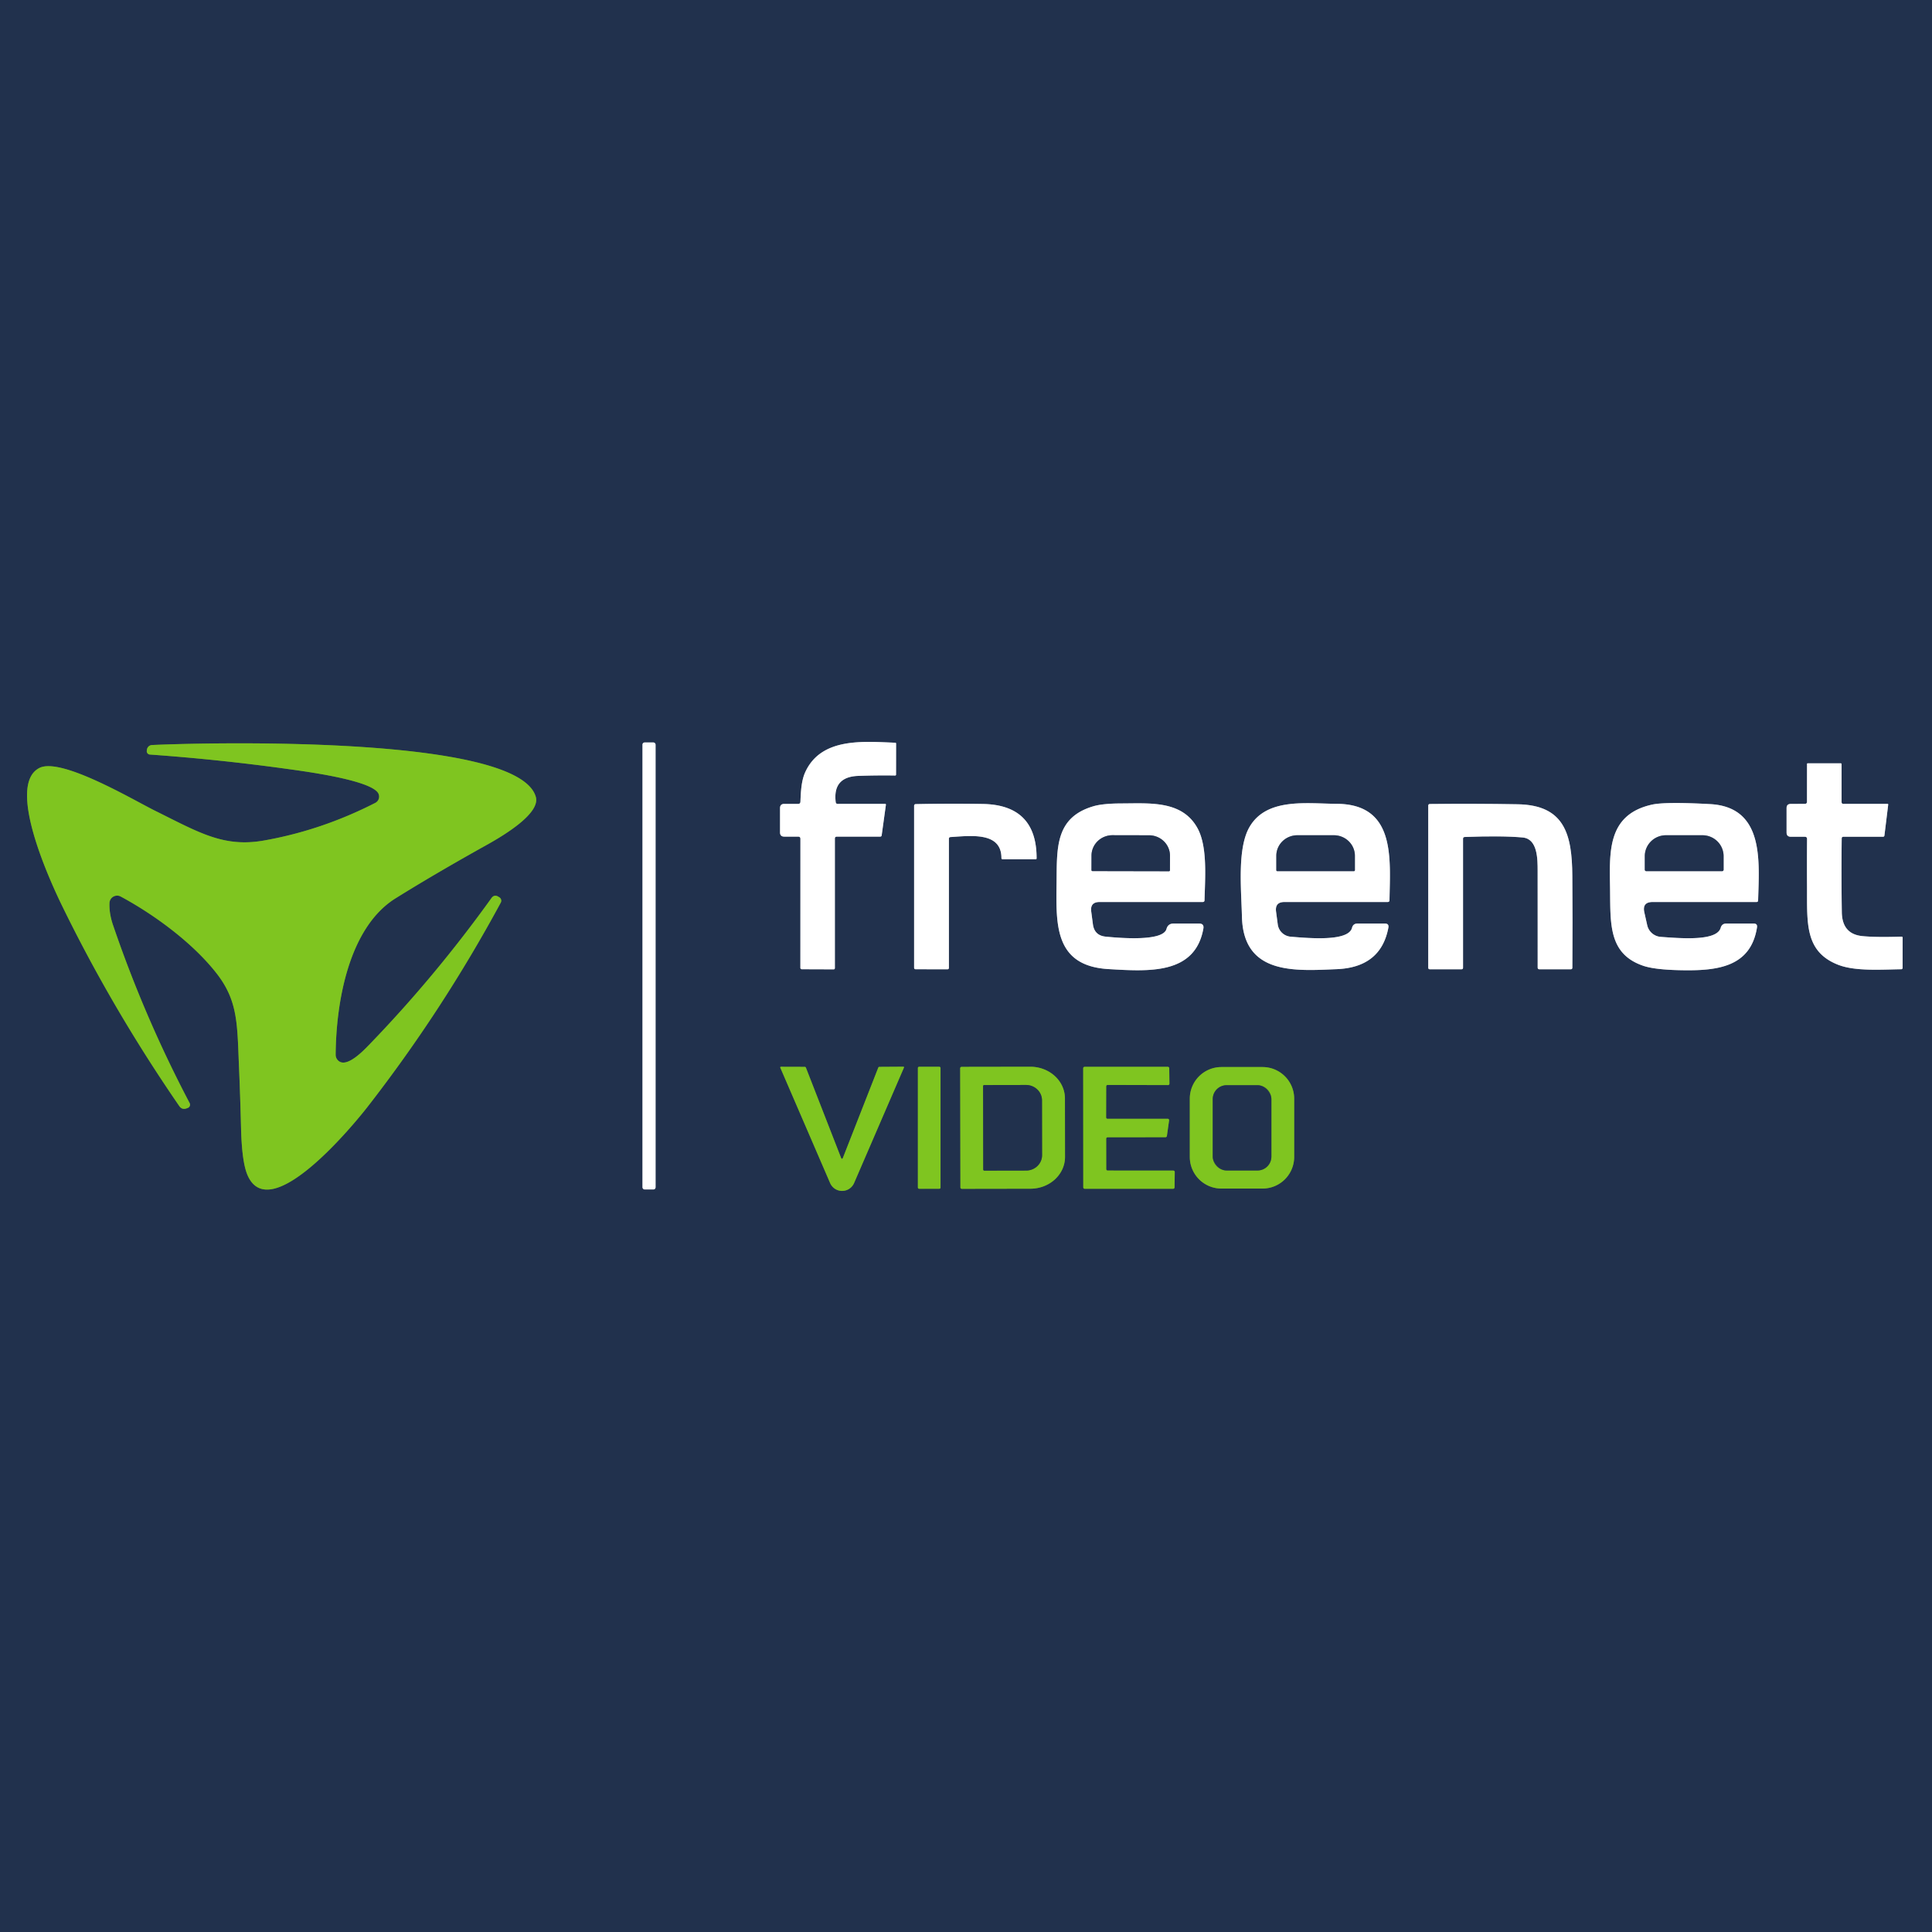 <?xml version="1.0" encoding="UTF-8" standalone="no"?>
<!DOCTYPE svg PUBLIC "-//W3C//DTD SVG 1.1//EN" "http://www.w3.org/Graphics/SVG/1.1/DTD/svg11.dtd">
<svg xmlns="http://www.w3.org/2000/svg" version="1.1" viewBox="0.00 0.00 512.00 512.00">
<rect x="0.00" y="0.00" width="512.00" height="512.00" fill="#808080" stroke="none"/>
<g stroke-width="2.00" fill="none" stroke-linecap="butt">
<path stroke="#9098a6" vector-effect="non-scaling-stroke" d="
  M 173.73 197.32
  A 0.56 0.56 0.0 0 0 173.17 196.76
  L 170.83 196.76
  A 0.56 0.56 0.0 0 0 170.27 197.32
  L 170.27 314.66
  A 0.56 0.56 0.0 0 0 170.83 315.22
  L 173.17 315.22
  A 0.56 0.56 0.0 0 0 173.73 314.66
  L 173.73 197.32"
/>
<path stroke="#9098a6" vector-effect="non-scaling-stroke" d="
  M 221.77 221.72
  L 233.29 221.71
  A 0.36 0.36 0.0 0 0 233.65 221.40
  L 234.77 213.30
  Q 234.81 213.03 234.54 213.03
  L 222.01 213.04
  Q 221.53 213.04 221.47 212.56
  Q 220.65 205.85 227.47 205.62
  Q 232.54 205.44 237.18 205.52
  Q 237.46 205.53 237.46 205.24
  L 237.47 197.06
  Q 237.47 196.84 237.25 196.83
  C 228.86 196.51 217.67 195.37 213.42 204.58
  C 212.35 206.89 212.23 209.83 212.12 212.47
  Q 212.09 213.04 211.52 213.04
  L 207.84 213.04
  Q 206.72 213.04 206.72 214.16
  L 206.72 220.58
  Q 206.71 221.71 207.84 221.71
  L 211.54 221.72
  Q 212.12 221.72 212.12 222.30
  L 212.11 256.49
  A 0.38 0.37 -0.0 0 0 212.49 256.86
  L 220.90 256.89
  Q 221.25 256.89 221.25 256.53
  L 221.25 222.23
  Q 221.25 221.72 221.77 221.72"
/>
<path stroke="#507b37" vector-effect="non-scaling-stroke" d="
  M 90.01 281.35
  A 2.13 2.11 15.4 0 1 88.95 279.50
  C 89.05 265.97 92.27 245.90 104.82 238.07
  Q 115.19 231.60 129.08 223.86
  C 134.02 221.11 143.14 215.50 142.01 211.24
  C 137.58 194.70 54.54 196.78 40.28 197.44
  A 1.42 1.42 0.0 0 0 38.94 198.68
  L 38.90 198.96
  A 0.89 0.88 -84.5 0 0 39.72 199.96
  Q 58.09 201.27 76.18 203.78
  C 80.77 204.42 97.32 206.60 100.05 209.94
  A 1.86 1.86 0.0 0 1 99.46 212.77
  Q 85.24 220.04 69.98 222.74
  C 59.28 224.64 52.81 220.66 41.00 214.81
  C 35.35 212.01 16.17 200.60 10.44 203.52
  C 1.52 208.06 13.35 233.67 16.39 239.91
  Q 29.70 267.24 47.50 293.10
  Q 48.24 294.18 49.47 293.72
  L 49.76 293.61
  A 0.92 0.91 66.0 0 0 50.25 292.32
  Q 38.25 269.51 29.95 245.15
  Q 28.90 242.07 29.01 239.31
  A 2.03 2.03 0.0 0 1 32.01 237.60
  C 40.98 242.43 51.25 250.00 57.50 258.09
  C 63.10 265.34 62.86 271.53 63.33 282.50
  Q 63.68 290.75 63.88 299.00
  Q 64.10 307.76 65.52 311.24
  C 71.33 325.41 93.90 297.82 97.35 293.39
  Q 117.23 267.84 132.71 239.20
  A 1.06 1.06 0.0 0 0 132.32 237.79
  L 132.06 237.63
  Q 130.98 236.98 130.24 238.01
  Q 115.28 258.85 97.73 276.98
  C 96.24 278.52 92.24 282.64 90.01 281.35"
/>
<path stroke="#9098a6" vector-effect="non-scaling-stroke" d="
  M 488.04 212.54
  L 488.04 202.54
  Q 488.04 202.29 487.79 202.29
  L 479.08 202.29
  Q 478.88 202.29 478.88 202.48
  L 478.87 212.45
  Q 478.87 213.03 478.30 213.03
  L 474.58 213.05
  Q 473.46 213.05 473.46 214.17
  L 473.46 220.61
  Q 473.46 221.75 474.61 221.75
  L 478.29 221.75
  Q 478.89 221.75 478.89 222.35
  Q 478.84 228.73 478.88 235.08
  C 478.92 244.68 478.26 252.22 487.16 255.69
  C 491.66 257.44 498.57 256.94 503.86 256.86
  A 0.36 0.35 90.0 0 0 504.21 256.50
  L 504.22 248.53
  Q 504.22 248.21 503.89 248.22
  Q 497.05 248.44 493.48 248.07
  Q 488.19 247.51 488.10 241.74
  Q 487.95 232.03 488.07 222.20
  Q 488.08 221.75 488.52 221.75
  L 499.03 221.75
  A 0.37 0.36 -86.4 0 0 499.39 221.43
  L 500.39 213.26
  Q 500.42 213.03 500.19 213.03
  L 488.54 213.04
  Q 488.04 213.04 488.04 212.54"
/>
<path stroke="#9098a6" vector-effect="non-scaling-stroke" d="
  M 251.90 221.83
  C 257.40 221.48 265.38 220.43 265.39 227.38
  Q 265.39 227.71 265.72 227.71
  L 274.46 227.71
  Q 274.71 227.71 274.71 227.46
  Q 274.74 213.31 260.48 213.06
  Q 251.67 212.91 242.66 213.10
  A 0.42 0.41 -90.0 0 0 242.25 213.52
  L 242.25 256.43
  Q 242.25 256.86 242.68 256.86
  L 251.04 256.88
  Q 251.47 256.88 251.47 256.46
  L 251.47 222.30
  Q 251.47 221.86 251.90 221.83"
/>
<path stroke="#9098a6" vector-effect="non-scaling-stroke" d="
  M 291.42 239.04
  L 318.73 239.04
  Q 319.20 239.04 319.21 238.57
  C 319.36 232.60 320.02 224.45 317.40 219.57
  C 313.34 212.04 304.71 212.91 297.11 212.92
  Q 292.32 212.94 289.86 213.64
  C 279.52 216.62 280.12 224.85 280.00 234.02
  C 279.86 245.02 279.43 255.98 293.76 256.82
  C 304.43 257.45 316.69 258.32 318.90 246.12
  Q 319.15 244.75 317.76 244.75
  L 311.02 244.75
  Q 309.52 244.75 309.13 246.19
  C 308.20 249.56 296.79 248.59 293.02 248.22
  Q 290.02 247.92 289.63 244.93
  L 289.19 241.59
  Q 288.85 239.04 291.42 239.04"
/>
<path stroke="#9098a6" vector-effect="non-scaling-stroke" d="
  M 340.41 239.04
  L 367.73 239.04
  Q 368.22 239.04 368.23 238.56
  C 368.40 227.46 369.91 213.11 354.25 213.02
  C 346.23 212.97 335.69 211.36 331.15 219.13
  C 327.86 224.76 328.94 235.51 329.13 242.99
  C 329.54 258.41 343.21 257.30 354.25 256.84
  Q 365.95 256.36 367.93 245.86
  Q 368.14 244.75 367.01 244.75
  L 359.76 244.75
  Q 358.59 244.75 358.30 245.88
  C 357.37 249.48 347.52 248.70 342.02 248.23
  A 3.76 3.75 -1.2 0 1 338.62 244.98
  L 338.17 241.60
  Q 337.83 239.04 340.41 239.04"
/>
<path stroke="#9098a6" vector-effect="non-scaling-stroke" d="
  M 388.17 221.81
  Q 398.00 221.44 403.51 221.94
  C 407.53 222.30 407.48 227.74 407.49 230.76
  Q 407.51 243.82 407.50 256.40
  Q 407.50 256.87 407.96 256.87
  L 416.24 256.87
  Q 416.69 256.88 416.69 256.43
  Q 416.78 244.41 416.68 232.09
  C 416.60 221.13 414.65 213.36 402.21 213.14
  Q 390.68 212.94 378.96 213.07
  Q 378.50 213.07 378.50 213.53
  L 378.50 256.44
  Q 378.50 256.87 378.93 256.87
  L 387.30 256.87
  Q 387.72 256.87 387.72 256.45
  L 387.72 222.29
  Q 387.72 221.83 388.17 221.81"
/>
<path stroke="#9098a6" vector-effect="non-scaling-stroke" d="
  M 437.99 239.04
  L 465.48 239.04
  Q 465.91 239.04 465.92 238.61
  C 466.20 228.24 467.61 213.90 453.23 213.10
  Q 441.28 212.44 437.73 213.25
  C 425.59 215.99 426.59 226.33 426.69 236.07
  C 426.79 245.04 426.37 252.85 435.50 255.95
  Q 438.57 256.99 445.57 257.12
  C 454.95 257.29 463.94 256.38 465.62 245.79
  Q 465.79 244.75 464.74 244.75
  L 457.50 244.75
  Q 456.32 244.75 456.00 245.88
  C 454.98 249.44 445.75 248.70 440.10 248.28
  A 3.98 3.97 -4.0 0 1 436.53 245.19
  L 435.77 241.80
  Q 435.15 239.04 437.99 239.04"
/>
<path stroke="#507b37" vector-effect="non-scaling-stroke" d="
  M 222.85 306.74
  L 213.58 282.95
  A 0.34 0.33 -9.7 0 0 213.26 282.73
  L 206.95 282.71
  A 0.17 0.17 0.0 0 0 206.79 282.95
  L 219.99 313.52
  A 3.46 3.46 0.0 0 0 226.34 313.52
  L 239.56 282.91
  A 0.16 0.15 -78.5 0 0 239.42 282.69
  L 233.04 282.73
  A 0.33 0.30 -78.8 0 0 232.75 282.94
  L 223.42 306.74
  Q 223.13 307.47 222.85 306.74"
/>
<path stroke="#507b37" vector-effect="non-scaling-stroke" d="
  M 249.25 283.02
  A 0.31 0.31 0.0 0 0 248.94 282.71
  L 243.56 282.71
  A 0.31 0.31 0.0 0 0 243.25 283.02
  L 243.25 314.72
  A 0.31 0.31 0.0 0 0 243.56 315.03
  L 248.94 315.03
  A 0.31 0.31 0.0 0 0 249.25 314.72
  L 249.25 283.02"
/>
<path stroke="#507b37" vector-effect="non-scaling-stroke" d="
  M 254.46 283.10
  L 254.52 314.68
  A 0.37 0.37 0.0 0 0 254.89 315.05
  L 273.09 315.02
  A 9.17 8.40 -0.1 0 0 282.24 306.61
  L 282.22 291.09
  A 9.17 8.40 -0.1 0 0 273.03 282.70
  L 254.83 282.73
  A 0.37 0.37 0.0 0 0 254.46 283.10"
/>
<path stroke="#507b37" vector-effect="non-scaling-stroke" d="
  M 293.54 310.21
  A 0.38 0.38 0.0 0 1 293.16 309.83
  L 293.15 301.77
  A 0.38 0.38 0.0 0 1 293.53 301.39
  L 308.86 301.37
  A 0.38 0.38 0.0 0 0 309.24 301.04
  L 309.82 296.92
  A 0.38 0.38 0.0 0 0 309.44 296.49
  L 293.51 296.50
  A 0.38 0.38 0.0 0 1 293.13 296.12
  L 293.15 287.90
  A 0.38 0.38 0.0 0 1 293.53 287.52
  L 309.53 287.56
  A 0.38 0.38 0.0 0 0 309.91 287.18
  L 309.86 283.10
  A 0.38 0.38 0.0 0 0 309.48 282.72
  L 287.44 282.72
  A 0.38 0.38 0.0 0 0 287.06 283.10
  L 287.08 314.66
  A 0.38 0.38 0.0 0 0 287.46 315.04
  L 310.89 315.04
  A 0.38 0.38 0.0 0 0 311.27 314.67
  L 311.32 310.61
  A 0.38 0.38 0.0 0 0 310.94 310.22
  L 293.54 310.21"
/>
<path stroke="#507b37" vector-effect="non-scaling-stroke" d="
  M 342.97 291.16
  A 8.38 8.38 0.0 0 0 334.59 282.78
  L 323.69 282.78
  A 8.38 8.38 0.0 0 0 315.31 291.16
  L 315.31 306.60
  A 8.38 8.38 0.0 0 0 323.69 314.98
  L 334.59 314.98
  A 8.38 8.38 0.0 0 0 342.97 306.60
  L 342.97 291.16"
/>
<path stroke="#9098a6" vector-effect="non-scaling-stroke" d="
  M 289.52 230.85
  L 309.78 230.89
  A 0.27 0.27 0.0 0 0 310.05 230.62
  L 310.06 226.78
  A 5.55 5.41 0.1 0 0 304.52 221.36
  L 294.82 221.34
  A 5.55 5.41 0.1 0 0 289.26 226.74
  L 289.25 230.58
  A 0.27 0.27 0.0 0 0 289.52 230.85"
/>
<path stroke="#9098a6" vector-effect="non-scaling-stroke" d="
  M 338.51 230.87
  L 358.79 230.87
  A 0.27 0.27 0.0 0 0 359.06 230.60
  L 359.06 226.79
  A 5.57 5.44 -0.0 0 0 353.49 221.35
  L 343.81 221.35
  A 5.57 5.44 0.0 0 0 338.24 226.79
  L 338.24 230.60
  A 0.27 0.27 0.0 0 0 338.51 230.87"
/>
<path stroke="#9098a6" vector-effect="non-scaling-stroke" d="
  M 436.29 230.87
  L 456.37 230.87
  A 0.40 0.40 0.0 0 0 456.77 230.47
  L 456.77 226.89
  A 5.60 5.54 0.0 0 0 451.17 221.35
  L 441.49 221.35
  A 5.60 5.54 -0.0 0 0 435.89 226.89
  L 435.89 230.47
  A 0.40 0.40 0.0 0 0 436.29 230.87"
/>
<path stroke="#507b37" vector-effect="non-scaling-stroke" d="
  M 260.53 287.85
  L 260.57 309.93
  A 0.30 0.30 0.0 0 0 260.87 310.23
  L 271.94 310.21
  A 4.23 4.08 -0.1 0 0 276.16 306.13
  L 276.14 291.61
  A 4.23 4.08 -0.1 0 0 271.90 287.53
  L 260.83 287.55
  A 0.30 0.30 0.0 0 0 260.53 287.85"
/>
<path stroke="#507b37" vector-effect="non-scaling-stroke" d="
  M 336.93 291.27
  A 3.68 3.68 0.0 0 0 333.25 287.59
  L 325.07 287.59
  A 3.68 3.68 0.0 0 0 321.39 291.27
  L 321.39 306.51
  A 3.68 3.68 0.0 0 0 325.07 310.19
  L 333.25 310.19
  A 3.68 3.68 0.0 0 0 336.93 306.51
  L 336.93 291.27"
/>
</g>
<path fill="#21314d" d="
  M 0.00 0.00
  L 512.00 0.00
  L 512.00 512.00
  L 0.00 512.00
  L 0.00 0.00
  Z
  M 173.73 197.32
  A 0.56 0.56 0.0 0 0 173.17 196.76
  L 170.83 196.76
  A 0.56 0.56 0.0 0 0 170.27 197.32
  L 170.27 314.66
  A 0.56 0.56 0.0 0 0 170.83 315.22
  L 173.17 315.22
  A 0.56 0.56 0.0 0 0 173.73 314.66
  L 173.73 197.32
  Z
  M 221.77 221.72
  L 233.29 221.71
  A 0.36 0.36 0.0 0 0 233.65 221.40
  L 234.77 213.30
  Q 234.81 213.03 234.54 213.03
  L 222.01 213.04
  Q 221.53 213.04 221.47 212.56
  Q 220.65 205.85 227.47 205.62
  Q 232.54 205.44 237.18 205.52
  Q 237.46 205.53 237.46 205.24
  L 237.47 197.06
  Q 237.47 196.84 237.25 196.83
  C 228.86 196.51 217.67 195.37 213.42 204.58
  C 212.35 206.89 212.23 209.83 212.12 212.47
  Q 212.09 213.04 211.52 213.04
  L 207.84 213.04
  Q 206.72 213.04 206.72 214.16
  L 206.72 220.58
  Q 206.71 221.71 207.84 221.71
  L 211.54 221.72
  Q 212.12 221.72 212.12 222.30
  L 212.11 256.49
  A 0.38 0.37 -0.0 0 0 212.49 256.86
  L 220.90 256.89
  Q 221.25 256.89 221.25 256.53
  L 221.25 222.23
  Q 221.25 221.72 221.77 221.72
  Z
  M 90.01 281.35
  A 2.13 2.11 15.4 0 1 88.95 279.50
  C 89.05 265.97 92.27 245.90 104.82 238.07
  Q 115.19 231.60 129.08 223.86
  C 134.02 221.11 143.14 215.50 142.01 211.24
  C 137.58 194.70 54.54 196.78 40.28 197.44
  A 1.42 1.42 0.0 0 0 38.94 198.68
  L 38.90 198.96
  A 0.89 0.88 -84.5 0 0 39.72 199.96
  Q 58.09 201.27 76.18 203.78
  C 80.77 204.42 97.32 206.60 100.05 209.94
  A 1.86 1.86 0.0 0 1 99.46 212.77
  Q 85.24 220.04 69.98 222.74
  C 59.28 224.64 52.81 220.66 41.00 214.81
  C 35.35 212.01 16.17 200.60 10.44 203.52
  C 1.52 208.06 13.35 233.67 16.39 239.91
  Q 29.70 267.24 47.50 293.10
  Q 48.24 294.18 49.47 293.72
  L 49.76 293.61
  A 0.92 0.91 66.0 0 0 50.25 292.32
  Q 38.25 269.51 29.95 245.15
  Q 28.90 242.07 29.01 239.31
  A 2.03 2.03 0.0 0 1 32.01 237.60
  C 40.98 242.43 51.25 250.00 57.50 258.09
  C 63.10 265.34 62.86 271.53 63.33 282.50
  Q 63.68 290.75 63.88 299.00
  Q 64.10 307.76 65.52 311.24
  C 71.33 325.41 93.90 297.82 97.35 293.39
  Q 117.23 267.84 132.71 239.20
  A 1.06 1.06 0.0 0 0 132.32 237.79
  L 132.06 237.63
  Q 130.98 236.98 130.24 238.01
  Q 115.28 258.85 97.73 276.98
  C 96.24 278.52 92.24 282.64 90.01 281.35
  Z
  M 488.04 212.54
  L 488.04 202.54
  Q 488.04 202.29 487.79 202.29
  L 479.08 202.29
  Q 478.88 202.29 478.88 202.48
  L 478.87 212.45
  Q 478.87 213.03 478.30 213.03
  L 474.58 213.05
  Q 473.46 213.05 473.46 214.17
  L 473.46 220.61
  Q 473.46 221.75 474.61 221.75
  L 478.29 221.75
  Q 478.89 221.75 478.89 222.35
  Q 478.84 228.73 478.88 235.08
  C 478.92 244.68 478.26 252.22 487.16 255.69
  C 491.66 257.44 498.57 256.94 503.86 256.86
  A 0.36 0.35 90.0 0 0 504.21 256.50
  L 504.22 248.53
  Q 504.22 248.21 503.89 248.22
  Q 497.05 248.44 493.48 248.07
  Q 488.19 247.51 488.10 241.74
  Q 487.95 232.03 488.07 222.20
  Q 488.08 221.75 488.52 221.75
  L 499.03 221.75
  A 0.37 0.36 -86.4 0 0 499.39 221.43
  L 500.39 213.26
  Q 500.42 213.03 500.19 213.03
  L 488.54 213.04
  Q 488.04 213.04 488.04 212.54
  Z
  M 251.90 221.83
  C 257.40 221.48 265.38 220.43 265.39 227.38
  Q 265.39 227.71 265.72 227.71
  L 274.46 227.71
  Q 274.71 227.71 274.71 227.46
  Q 274.74 213.31 260.48 213.06
  Q 251.67 212.91 242.66 213.10
  A 0.42 0.41 -90.0 0 0 242.25 213.52
  L 242.25 256.43
  Q 242.25 256.86 242.68 256.86
  L 251.04 256.88
  Q 251.47 256.88 251.47 256.46
  L 251.47 222.30
  Q 251.47 221.86 251.90 221.83
  Z
  M 291.42 239.04
  L 318.73 239.04
  Q 319.20 239.04 319.21 238.57
  C 319.36 232.60 320.02 224.45 317.40 219.57
  C 313.34 212.04 304.71 212.91 297.11 212.92
  Q 292.32 212.94 289.86 213.64
  C 279.52 216.62 280.12 224.85 280.00 234.02
  C 279.86 245.02 279.43 255.98 293.76 256.82
  C 304.43 257.45 316.69 258.32 318.90 246.12
  Q 319.15 244.75 317.76 244.75
  L 311.02 244.75
  Q 309.52 244.75 309.13 246.19
  C 308.20 249.56 296.79 248.59 293.02 248.22
  Q 290.02 247.92 289.63 244.93
  L 289.19 241.59
  Q 288.85 239.04 291.42 239.04
  Z
  M 340.41 239.04
  L 367.73 239.04
  Q 368.22 239.04 368.23 238.56
  C 368.40 227.46 369.91 213.11 354.25 213.02
  C 346.23 212.97 335.69 211.36 331.15 219.13
  C 327.86 224.76 328.94 235.51 329.13 242.99
  C 329.54 258.41 343.21 257.30 354.25 256.84
  Q 365.95 256.36 367.93 245.86
  Q 368.14 244.75 367.01 244.75
  L 359.76 244.75
  Q 358.59 244.75 358.30 245.88
  C 357.37 249.48 347.52 248.70 342.02 248.23
  A 3.76 3.75 -1.2 0 1 338.62 244.98
  L 338.17 241.60
  Q 337.83 239.04 340.41 239.04
  Z
  M 388.17 221.81
  Q 398.00 221.44 403.51 221.94
  C 407.53 222.30 407.48 227.74 407.49 230.76
  Q 407.51 243.82 407.50 256.40
  Q 407.50 256.87 407.96 256.87
  L 416.24 256.87
  Q 416.69 256.88 416.69 256.43
  Q 416.78 244.41 416.68 232.09
  C 416.60 221.13 414.65 213.36 402.21 213.14
  Q 390.68 212.94 378.96 213.07
  Q 378.50 213.07 378.50 213.53
  L 378.50 256.44
  Q 378.50 256.87 378.93 256.87
  L 387.30 256.87
  Q 387.72 256.87 387.72 256.45
  L 387.72 222.29
  Q 387.72 221.83 388.17 221.81
  Z
  M 437.99 239.04
  L 465.48 239.04
  Q 465.91 239.04 465.92 238.61
  C 466.20 228.24 467.61 213.90 453.23 213.10
  Q 441.28 212.44 437.73 213.25
  C 425.59 215.99 426.59 226.33 426.69 236.07
  C 426.79 245.04 426.37 252.85 435.50 255.95
  Q 438.57 256.99 445.57 257.12
  C 454.95 257.29 463.94 256.38 465.62 245.79
  Q 465.79 244.75 464.74 244.75
  L 457.50 244.75
  Q 456.32 244.75 456.00 245.88
  C 454.98 249.44 445.75 248.70 440.10 248.28
  A 3.98 3.97 -4.0 0 1 436.53 245.19
  L 435.77 241.80
  Q 435.15 239.04 437.99 239.04
  Z
  M 222.85 306.74
  L 213.58 282.95
  A 0.34 0.33 -9.7 0 0 213.26 282.73
  L 206.95 282.71
  A 0.17 0.17 0.0 0 0 206.79 282.95
  L 219.99 313.52
  A 3.46 3.46 0.0 0 0 226.34 313.52
  L 239.56 282.91
  A 0.16 0.15 -78.5 0 0 239.42 282.69
  L 233.04 282.73
  A 0.33 0.30 -78.8 0 0 232.75 282.94
  L 223.42 306.74
  Q 223.13 307.47 222.85 306.74
  Z
  M 249.25 283.02
  A 0.31 0.31 0.0 0 0 248.94 282.71
  L 243.56 282.71
  A 0.31 0.31 0.0 0 0 243.25 283.02
  L 243.25 314.72
  A 0.31 0.31 0.0 0 0 243.56 315.03
  L 248.94 315.03
  A 0.31 0.31 0.0 0 0 249.25 314.72
  L 249.25 283.02
  Z
  M 254.46 283.10
  L 254.52 314.68
  A 0.37 0.37 0.0 0 0 254.89 315.05
  L 273.09 315.02
  A 9.17 8.40 -0.1 0 0 282.24 306.61
  L 282.22 291.09
  A 9.17 8.40 -0.1 0 0 273.03 282.70
  L 254.83 282.73
  A 0.37 0.37 0.0 0 0 254.46 283.10
  Z
  M 293.54 310.21
  A 0.38 0.38 0.0 0 1 293.16 309.83
  L 293.15 301.77
  A 0.38 0.38 0.0 0 1 293.53 301.39
  L 308.86 301.37
  A 0.38 0.38 0.0 0 0 309.24 301.04
  L 309.82 296.92
  A 0.38 0.38 0.0 0 0 309.44 296.49
  L 293.51 296.50
  A 0.38 0.38 0.0 0 1 293.13 296.12
  L 293.15 287.90
  A 0.38 0.38 0.0 0 1 293.53 287.52
  L 309.53 287.56
  A 0.38 0.38 0.0 0 0 309.91 287.18
  L 309.86 283.10
  A 0.38 0.38 0.0 0 0 309.48 282.72
  L 287.44 282.72
  A 0.38 0.38 0.0 0 0 287.06 283.10
  L 287.08 314.66
  A 0.38 0.38 0.0 0 0 287.46 315.04
  L 310.89 315.04
  A 0.38 0.38 0.0 0 0 311.27 314.67
  L 311.32 310.61
  A 0.38 0.38 0.0 0 0 310.94 310.22
  L 293.54 310.21
  Z
  M 342.97 291.16
  A 8.38 8.38 0.0 0 0 334.59 282.78
  L 323.69 282.78
  A 8.38 8.38 0.0 0 0 315.31 291.16
  L 315.31 306.60
  A 8.38 8.38 0.0 0 0 323.69 314.98
  L 334.59 314.98
  A 8.38 8.38 0.0 0 0 342.97 306.60
  L 342.97 291.16
  Z"
/>
<rect fill="#ffffff" x="170.27" y="196.76" width="3.46" height="118.46" rx="0.56"/>
<path fill="#ffffff" d="
  M 221.25 222.23
  L 221.25 256.53
  Q 221.25 256.89 220.90 256.89
  L 212.49 256.86
  A 0.38 0.37 0.0 0 1 212.11 256.49
  L 212.12 222.30
  Q 212.12 221.72 211.54 221.72
  L 207.84 221.71
  Q 206.71 221.71 206.72 220.58
  L 206.72 214.16
  Q 206.72 213.04 207.84 213.04
  L 211.52 213.04
  Q 212.09 213.04 212.12 212.47
  C 212.23 209.83 212.35 206.89 213.42 204.58
  C 217.67 195.37 228.86 196.51 237.25 196.83
  Q 237.47 196.84 237.47 197.06
  L 237.46 205.24
  Q 237.46 205.53 237.18 205.52
  Q 232.54 205.44 227.47 205.62
  Q 220.65 205.85 221.47 212.56
  Q 221.53 213.04 222.01 213.04
  L 234.54 213.03
  Q 234.81 213.03 234.77 213.30
  L 233.65 221.40
  A 0.36 0.36 0.0 0 1 233.29 221.71
  L 221.77 221.72
  Q 221.25 221.72 221.25 222.23
  Z"
/>
<path fill="#7fc520" d="
  M 90.01 281.35
  C 92.24 282.64 96.24 278.52 97.73 276.98
  Q 115.28 258.85 130.24 238.01
  Q 130.98 236.98 132.06 237.63
  L 132.32 237.79
  A 1.06 1.06 0.0 0 1 132.71 239.20
  Q 117.23 267.84 97.35 293.39
  C 93.90 297.82 71.33 325.41 65.52 311.24
  Q 64.10 307.76 63.88 299.00
  Q 63.68 290.75 63.33 282.50
  C 62.86 271.53 63.10 265.34 57.50 258.09
  C 51.25 250.00 40.98 242.43 32.01 237.60
  A 2.03 2.03 0.0 0 0 29.01 239.31
  Q 28.90 242.07 29.95 245.15
  Q 38.25 269.51 50.25 292.32
  A 0.92 0.91 66.0 0 1 49.76 293.61
  L 49.47 293.72
  Q 48.24 294.18 47.50 293.10
  Q 29.70 267.24 16.39 239.91
  C 13.35 233.67 1.52 208.06 10.44 203.52
  C 16.17 200.60 35.35 212.01 41.00 214.81
  C 52.81 220.66 59.28 224.64 69.98 222.74
  Q 85.24 220.04 99.46 212.77
  A 1.86 1.86 0.0 0 0 100.05 209.94
  C 97.32 206.60 80.77 204.42 76.18 203.78
  Q 58.09 201.27 39.72 199.96
  A 0.89 0.88 -84.5 0 1 38.90 198.96
  L 38.94 198.68
  A 1.42 1.42 0.0 0 1 40.28 197.44
  C 54.54 196.78 137.58 194.70 142.01 211.24
  C 143.14 215.50 134.02 221.11 129.08 223.86
  Q 115.19 231.60 104.82 238.07
  C 92.27 245.90 89.05 265.97 88.95 279.50
  A 2.13 2.11 15.4 0 0 90.01 281.35
  Z"
/>
<path fill="#ffffff" d="
  M 488.54 213.04
  L 500.19 213.03
  Q 500.42 213.03 500.39 213.26
  L 499.39 221.43
  A 0.37 0.36 -86.4 0 1 499.03 221.75
  L 488.52 221.75
  Q 488.08 221.75 488.07 222.20
  Q 487.95 232.03 488.10 241.74
  Q 488.19 247.51 493.48 248.07
  Q 497.05 248.44 503.89 248.22
  Q 504.22 248.21 504.22 248.53
  L 504.21 256.50
  A 0.36 0.35 90.0 0 1 503.86 256.86
  C 498.57 256.94 491.66 257.44 487.16 255.69
  C 478.26 252.22 478.92 244.68 478.88 235.08
  Q 478.84 228.73 478.89 222.35
  Q 478.89 221.75 478.29 221.75
  L 474.61 221.75
  Q 473.46 221.75 473.46 220.61
  L 473.46 214.17
  Q 473.46 213.05 474.58 213.05
  L 478.30 213.03
  Q 478.87 213.03 478.87 212.45
  L 478.88 202.48
  Q 478.88 202.29 479.08 202.29
  L 487.79 202.29
  Q 488.04 202.29 488.04 202.54
  L 488.04 212.54
  Q 488.04 213.04 488.54 213.04
  Z"
/>
<path fill="#ffffff" d="
  M 251.47 222.30
  L 251.47 256.46
  Q 251.47 256.88 251.04 256.88
  L 242.68 256.86
  Q 242.25 256.86 242.25 256.43
  L 242.25 213.52
  A 0.42 0.41 -90.0 0 1 242.66 213.10
  Q 251.67 212.91 260.48 213.06
  Q 274.74 213.31 274.71 227.46
  Q 274.71 227.71 274.46 227.71
  L 265.72 227.71
  Q 265.39 227.71 265.39 227.38
  C 265.38 220.43 257.40 221.48 251.90 221.83
  Q 251.47 221.86 251.47 222.30
  Z"
/>
<path fill="#ffffff" d="
  M 291.42 239.04
  Q 288.85 239.04 289.19 241.59
  L 289.63 244.93
  Q 290.02 247.92 293.02 248.22
  C 296.79 248.59 308.20 249.56 309.13 246.19
  Q 309.52 244.75 311.02 244.75
  L 317.76 244.75
  Q 319.15 244.75 318.90 246.12
  C 316.69 258.32 304.43 257.45 293.76 256.82
  C 279.43 255.98 279.86 245.02 280.00 234.02
  C 280.12 224.85 279.52 216.62 289.86 213.64
  Q 292.32 212.94 297.11 212.92
  C 304.71 212.91 313.34 212.04 317.40 219.57
  C 320.02 224.45 319.36 232.60 319.21 238.57
  Q 319.20 239.04 318.73 239.04
  L 291.42 239.04
  Z
  M 289.52 230.85
  L 309.78 230.89
  A 0.27 0.27 0.0 0 0 310.05 230.62
  L 310.06 226.78
  A 5.55 5.41 0.1 0 0 304.52 221.36
  L 294.82 221.34
  A 5.55 5.41 0.1 0 0 289.26 226.74
  L 289.25 230.58
  A 0.27 0.27 0.0 0 0 289.52 230.85
  Z"
/>
<path fill="#ffffff" d="
  M 340.41 239.04
  Q 337.83 239.04 338.17 241.60
  L 338.62 244.98
  A 3.76 3.75 -1.2 0 0 342.02 248.23
  C 347.52 248.70 357.37 249.48 358.30 245.88
  Q 358.59 244.75 359.76 244.75
  L 367.01 244.75
  Q 368.14 244.75 367.93 245.86
  Q 365.95 256.36 354.25 256.84
  C 343.21 257.30 329.54 258.41 329.13 242.99
  C 328.94 235.51 327.86 224.76 331.15 219.13
  C 335.69 211.36 346.23 212.97 354.25 213.02
  C 369.91 213.11 368.40 227.46 368.23 238.56
  Q 368.22 239.04 367.73 239.04
  L 340.41 239.04
  Z
  M 338.51 230.87
  L 358.79 230.87
  A 0.27 0.27 0.0 0 0 359.06 230.60
  L 359.06 226.79
  A 5.57 5.44 -0.0 0 0 353.49 221.35
  L 343.81 221.35
  A 5.57 5.44 0.0 0 0 338.24 226.79
  L 338.24 230.60
  A 0.27 0.27 0.0 0 0 338.51 230.87
  Z"
/>
<path fill="#ffffff" d="
  M 387.72 222.29
  L 387.72 256.45
  Q 387.72 256.87 387.30 256.87
  L 378.93 256.87
  Q 378.50 256.87 378.50 256.44
  L 378.50 213.53
  Q 378.50 213.07 378.96 213.07
  Q 390.68 212.94 402.21 213.14
  C 414.65 213.36 416.60 221.13 416.68 232.09
  Q 416.78 244.41 416.69 256.43
  Q 416.69 256.88 416.24 256.87
  L 407.96 256.87
  Q 407.50 256.87 407.50 256.40
  Q 407.51 243.82 407.49 230.76
  C 407.48 227.74 407.53 222.30 403.51 221.94
  Q 398.00 221.44 388.17 221.81
  Q 387.72 221.83 387.72 222.29
  Z"
/>
<path fill="#ffffff" d="
  M 437.99 239.04
  Q 435.15 239.04 435.77 241.80
  L 436.53 245.19
  A 3.98 3.97 -4.0 0 0 440.10 248.28
  C 445.75 248.70 454.98 249.44 456.00 245.88
  Q 456.32 244.75 457.50 244.75
  L 464.74 244.75
  Q 465.79 244.75 465.62 245.79
  C 463.94 256.38 454.95 257.29 445.57 257.12
  Q 438.57 256.99 435.50 255.95
  C 426.37 252.85 426.79 245.04 426.69 236.07
  C 426.59 226.33 425.59 215.99 437.73 213.25
  Q 441.28 212.44 453.23 213.10
  C 467.61 213.90 466.20 228.24 465.92 238.61
  Q 465.91 239.04 465.48 239.04
  L 437.99 239.04
  Z
  M 436.29 230.87
  L 456.37 230.87
  A 0.40 0.40 0.0 0 0 456.77 230.47
  L 456.77 226.89
  A 5.60 5.54 0.0 0 0 451.17 221.35
  L 441.49 221.35
  A 5.60 5.54 -0.0 0 0 435.89 226.89
  L 435.89 230.47
  A 0.40 0.40 0.0 0 0 436.29 230.87
  Z"
/>
<path fill="#21314d" d="
  M 289.52 230.85
  A 0.27 0.27 0.0 0 1 289.25 230.58
  L 289.26 226.74
  A 5.55 5.41 0.1 0 1 294.82 221.34
  L 304.52 221.36
  A 5.55 5.41 0.1 0 1 310.06 226.78
  L 310.05 230.62
  A 0.27 0.27 0.0 0 1 309.78 230.89
  L 289.52 230.85
  Z"
/>
<path fill="#21314d" d="
  M 338.51 230.87
  A 0.27 0.27 0.0 0 1 338.24 230.60
  L 338.24 226.79
  A 5.57 5.44 0.0 0 1 343.81 221.35
  L 353.49 221.35
  A 5.57 5.44 -0.0 0 1 359.06 226.79
  L 359.06 230.60
  A 0.27 0.27 0.0 0 1 358.79 230.87
  L 338.51 230.87
  Z"
/>
<path fill="#21314d" d="
  M 436.29 230.87
  A 0.40 0.40 0.0 0 1 435.89 230.47
  L 435.89 226.89
  A 5.60 5.54 0.0 0 1 441.49 221.35
  L 451.17 221.35
  A 5.60 5.54 0.0 0 1 456.77 226.89
  L 456.77 230.47
  A 0.40 0.40 0.0 0 1 456.37 230.87
  L 436.29 230.87
  Z"
/>
<path fill="#7fc520" d="
  M 223.42 306.74
  L 232.75 282.94
  A 0.33 0.30 -78.8 0 1 233.04 282.73
  L 239.42 282.69
  A 0.16 0.15 -78.5 0 1 239.56 282.91
  L 226.34 313.52
  A 3.46 3.46 0.0 0 1 219.99 313.52
  L 206.79 282.95
  A 0.17 0.17 0.0 0 1 206.95 282.71
  L 213.26 282.73
  A 0.34 0.33 -9.7 0 1 213.58 282.95
  L 222.85 306.74
  Q 223.13 307.47 223.42 306.74
  Z"
/>
<rect fill="#7fc520" x="243.25" y="282.71" width="6.00" height="32.32" rx="0.31"/>
<path fill="#7fc520" d="
  M 254.46 283.10
  A 0.37 0.37 0.0 0 1 254.83 282.73
  L 273.03 282.70
  A 9.17 8.40 -0.1 0 1 282.22 291.09
  L 282.24 306.61
  A 9.17 8.40 -0.1 0 1 273.09 315.02
  L 254.89 315.05
  A 0.37 0.37 0.0 0 1 254.52 314.68
  L 254.46 283.10
  Z
  M 260.53 287.85
  L 260.57 309.93
  A 0.30 0.30 0.0 0 0 260.87 310.23
  L 271.94 310.21
  A 4.23 4.08 -0.1 0 0 276.16 306.13
  L 276.14 291.61
  A 4.23 4.08 -0.1 0 0 271.90 287.53
  L 260.83 287.55
  A 0.30 0.30 0.0 0 0 260.53 287.85
  Z"
/>
<path fill="#7fc520" d="
  M 293.54 310.21
  L 310.94 310.22
  A 0.38 0.38 0.0 0 1 311.32 310.61
  L 311.27 314.67
  A 0.38 0.38 0.0 0 1 310.89 315.04
  L 287.46 315.04
  A 0.38 0.38 0.0 0 1 287.08 314.66
  L 287.06 283.10
  A 0.38 0.38 0.0 0 1 287.44 282.72
  L 309.48 282.72
  A 0.38 0.38 0.0 0 1 309.86 283.10
  L 309.91 287.18
  A 0.38 0.38 0.0 0 1 309.53 287.56
  L 293.53 287.52
  A 0.38 0.38 0.0 0 0 293.15 287.90
  L 293.13 296.12
  A 0.38 0.38 0.0 0 0 293.51 296.50
  L 309.44 296.49
  A 0.38 0.38 0.0 0 1 309.82 296.92
  L 309.24 301.04
  A 0.38 0.38 0.0 0 1 308.86 301.37
  L 293.53 301.39
  A 0.38 0.38 0.0 0 0 293.15 301.77
  L 293.16 309.83
  A 0.38 0.38 0.0 0 0 293.54 310.21
  Z"
/>
<path fill="#7fc520" d="
  M 342.97 306.60
  A 8.38 8.38 0.0 0 1 334.59 314.98
  L 323.69 314.98
  A 8.38 8.38 0.0 0 1 315.31 306.60
  L 315.31 291.16
  A 8.38 8.38 0.0 0 1 323.69 282.78
  L 334.59 282.78
  A 8.38 8.38 0.0 0 1 342.97 291.16
  L 342.97 306.60
  Z
  M 336.93 291.27
  A 3.68 3.68 0.0 0 0 333.25 287.59
  L 325.07 287.59
  A 3.68 3.68 0.0 0 0 321.39 291.27
  L 321.39 306.51
  A 3.68 3.68 0.0 0 0 325.07 310.19
  L 333.25 310.19
  A 3.68 3.68 0.0 0 0 336.93 306.51
  L 336.93 291.27
  Z"
/>
<path fill="#21314d" d="
  M 260.53 287.85
  A 0.30 0.30 0.0 0 1 260.83 287.55
  L 271.90 287.53
  A 4.23 4.08 -0.1 0 1 276.14 291.61
  L 276.16 306.13
  A 4.23 4.08 -0.1 0 1 271.94 310.21
  L 260.87 310.23
  A 0.30 0.30 0.0 0 1 260.57 309.93
  L 260.53 287.85
  Z"
/>
<rect fill="#21314d" x="321.39" y="287.59" width="15.54" height="22.60" rx="3.68"/>
</svg>
